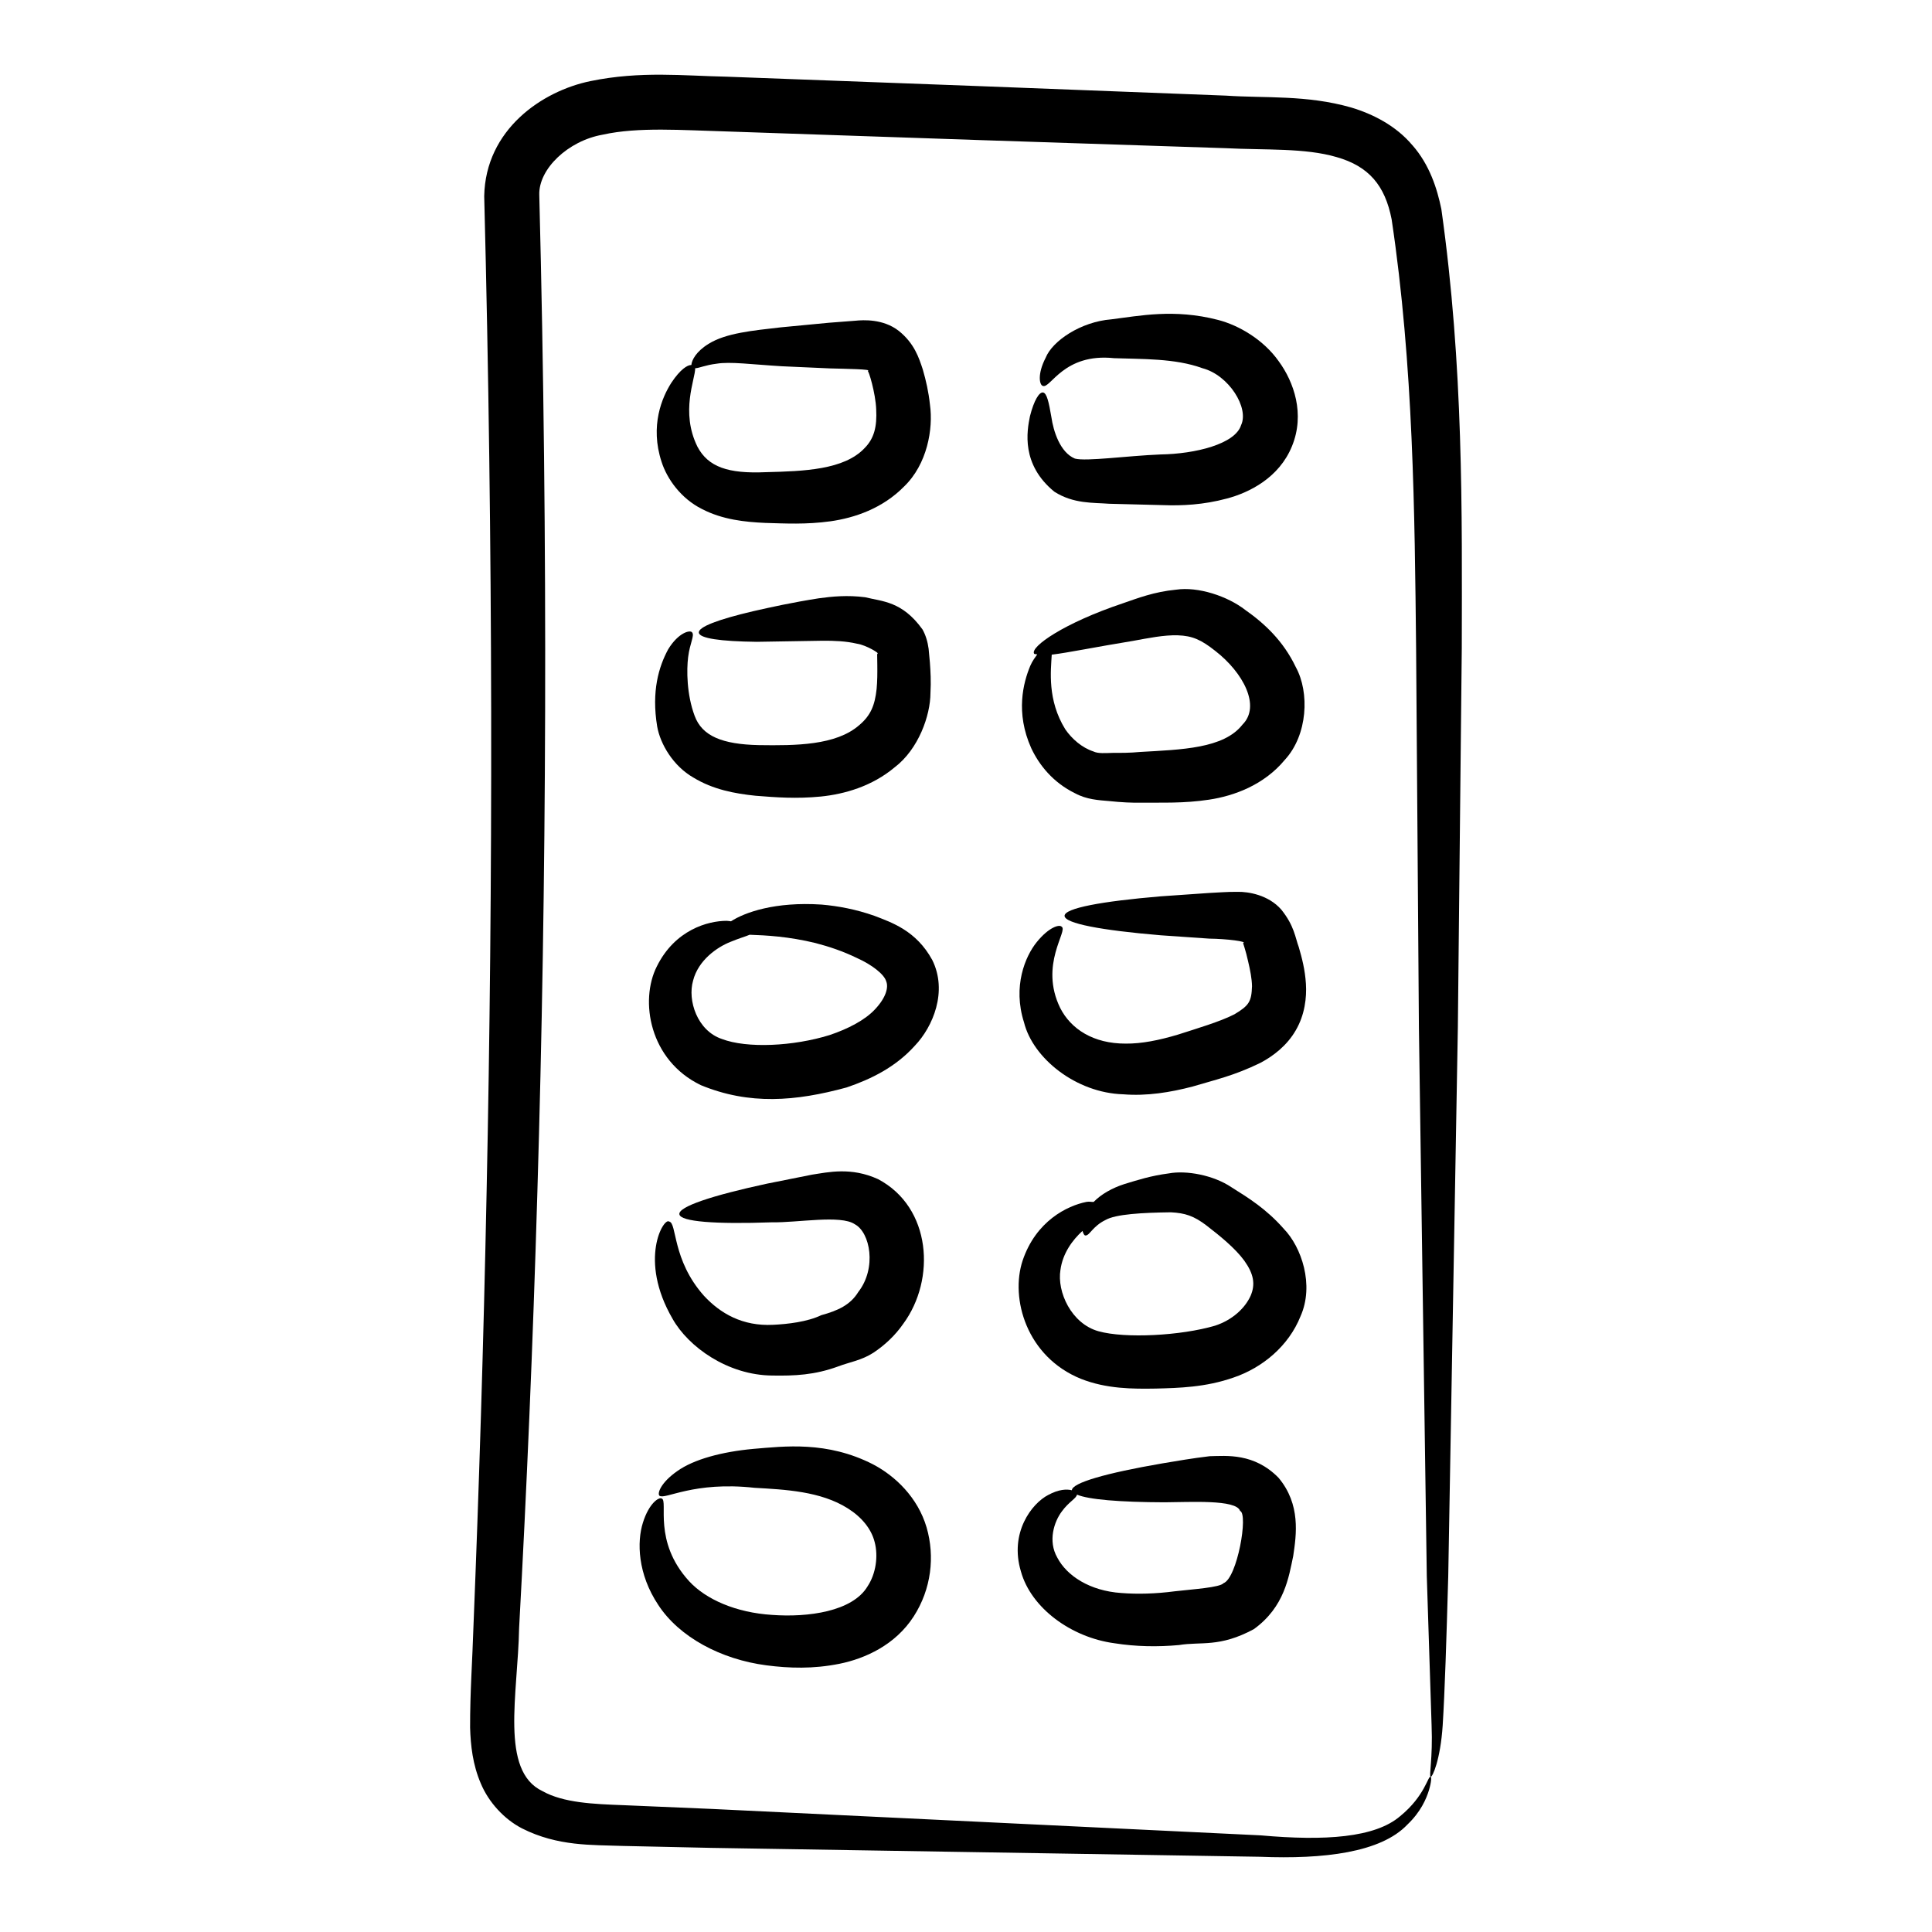 <?xml version="1.0" encoding="UTF-8"?>
<!-- Uploaded to: SVG Repo, www.svgrepo.com, Generator: SVG Repo Mixer Tools -->
<svg fill="#000000" width="800px" height="800px" version="1.1" viewBox="144 144 512 512" xmlns="http://www.w3.org/2000/svg">
 <g>
  <path d="m518.33 182.53c-4.363-5.215-10.5-8.324-16.27-10.047-11.781-3.367-22.738-2.434-33.172-3.141-21.238-0.816-42.918-1.652-64.992-2.504-22.074-0.824-44.539-1.664-67.34-2.516-11.336-0.223-22.73-1.566-36.062 1.168-12.859 2.637-27.824 12.84-28.172 30.48 2.379 93.613 2.328 182.73 0.637 263.81-0.816 40.535-2.031 79.047-3.481 115.08-0.285 9.16-0.918 17.504-0.895 26.98 0.141 4.719 0.684 9.797 2.836 14.797 2.082 5.004 6.231 9.496 10.922 11.906 9.496 4.816 18.676 4.344 26.57 4.648 8.031 0.176 15.891 0.348 23.566 0.516 61.402 0.996 111.1 1.801 145.44 2.359 16.891 0.68 32.031-1.113 39.062-8.539 3.527-3.352 5.008-6.816 5.699-9.074 0.688-2.297 0.691-3.531 0.473-3.594-0.711-0.387-1.457 5.031-8.09 10.441-6.664 5.723-19.926 6.606-36.961 5.09-34.309-1.652-83.949-4.043-145.29-6.996-7.668-0.324-15.523-0.66-23.551-1-7.981-0.297-15.941-0.613-21.488-3.723-11.348-5.367-6.519-25.688-6.199-43.246 1.977-36.094 3.644-74.684 4.832-115.32 2.434-81.242 2.894-170.72 0.512-264.45-0.219-6.84 7.59-14.344 16.816-15.965 9.418-2.106 21.258-1.168 32.645-0.859 22.801 0.777 45.266 1.543 67.34 2.297 22.074 0.727 43.762 1.441 64.996 2.141 10.703 0.543 21.121-0.094 29.477 2.356 8.539 2.418 12.863 7.504 14.613 16.523 5.789 38.691 6.098 77.844 6.481 113.64 0.266 36.102 0.516 69.727 0.742 100.43 0.883 61.406 1.598 111.1 2.09 145.44 0.551 17.156 0.98 30.48 1.27 39.516 0.352 8.938-0.754 13.52-0.234 13.676 0.434 0.188 2.57-4.406 3.176-13.609 0.566-9.102 0.988-22.391 1.473-39.574 0.602-34.34 1.473-84.031 2.547-145.43 0.32-30.707 0.668-64.34 1.039-100.45 0.066-36.316 0.473-74.656-5.414-116.38-1.129-5.477-3.125-11.734-7.641-16.891z"/>
  <path d="m330.02 278.89c5.441 2.832 11.398 3.449 16.789 3.688 5.254 0.148 10.773 0.465 17.285-0.43 6.383-0.906 13.773-3.394 19.492-9.211 6.141-5.906 7.766-15.285 6.863-21.699-0.367-3.406-1.027-6.316-1.902-9.332-1.016-3.07-2.215-6.898-6.379-10.234-4.141-3.219-9.422-2.879-11.445-2.68-2.43 0.188-4.789 0.367-7.07 0.543-4.562 0.434-8.812 0.84-12.691 1.211-7.504 0.859-14.562 1.516-19.129 4.348-3.352 2.035-4.516 4.352-4.613 5.633-1.016-0.035-2.926 1.141-5.269 4.656-2.481 3.848-5.769 11.445-2.629 21.004 1.457 4.559 5.16 9.734 10.699 12.504zm-1.785-37.305c1.039-0.008 2.652-0.836 5.648-1.195 3.598-0.609 9.355 0.195 17.336 0.672 3.891 0.176 8.156 0.367 12.734 0.57 4.059 0.117 11.527 0.203 9.965 0.68 0.234-0.379 2.129 5.906 2.281 10.156 0.242 4.582-0.531 7.715-3.066 10.277-5.422 5.766-16.016 6.133-26.207 6.387-9.969 0.441-15.254-1.375-18.094-6.746-4.578-9.258-0.574-17.898-0.598-20.801z"/>
  <path d="m437.91 277.5c4.492 0.113 9.289 0.238 14.34 0.363 4.938 0.184 10.656-0.07 16.848-1.738 5.894-1.539 13.891-5.488 17.293-13.887 3.5-8.531 0.488-17.047-3.519-22.504-3.992-5.664-10.52-9.535-16.125-10.965-11.629-3.004-20.84-1.051-28.246-0.141-8.055 0.633-15.609 5.703-17.402 10.203-2.273 4.426-1.602 7.25-0.723 7.441 2.004 0.785 5.496-8.766 18.859-7.352 7.258 0.277 16.125-0.016 23.438 2.664 6.957 1.82 12.418 10.5 10.219 15.102-1.555 4.977-12.078 7.606-21.375 7.75-8.883 0.359-19.695 1.898-22.668 1.09-3.922-1.641-5.684-7.25-6.223-11-0.668-3.918-1.211-6.422-2.246-6.516-0.965-0.086-2.32 1.938-3.434 6.301-0.805 3.93-2.383 12.754 6.453 19.984 5.106 3.277 10.379 2.875 14.512 3.203z"/>
  <path d="m327.75 350.06c5.199 3.18 10.984 4.254 16.48 4.82 5.445 0.438 10.824 0.844 17.289 0.211 6.305-0.637 13.59-2.723 19.578-7.746 6.32-4.809 9.469-13.734 9.484-19.688 0.176-3.082 0.02-5.762-0.148-8.074-0.117-1.277-0.23-2.492-0.34-3.648-0.238-1.852-0.801-3.699-1.641-5.16-5.402-7.465-10.551-7.348-15.18-8.5-4.672-0.602-8.734-0.211-12.289 0.281-7.035 1.102-12.535 2.32-17.328 3.406-9.418 2.207-14.617 4.191-14.453 5.699 0.164 1.504 5.672 2.312 15.348 2.426 4.773-0.078 10.594-0.176 17.316-0.285 3.172-0.031 6.394 0.105 9.262 0.789 2.543 0.375 6.254 2.738 5.394 2.602 0 0-0.043 0.176-0.066 0.273 0.012 0.863 0.027 1.773 0.039 2.727 0.023 2.144 0.016 4.336-0.184 6.391-0.461 4.262-1.531 7.004-4.598 9.578-6.156 5.391-16.82 5.445-26.621 5.301-9.672-0.207-15.043-2.391-17.008-7.766-2.113-5.66-2.152-12.145-1.719-15.566 0.457-3.688 1.746-5.703 1.055-6.527-0.492-0.754-3.644 0.02-6.356 4.484-2.477 4.586-4.453 11.086-2.902 20.457 0.828 4.676 4.273 10.48 9.586 13.516z"/>
  <path d="m428.93 354.24c3.051 1.645 6.152 1.812 9.039 2.055 3.117 0.332 6.137 0.484 8.641 0.422 5.309-0.055 11.027 0.227 17.801-0.797 6.617-0.992 14.566-3.887 20.094-10.57 6.062-6.594 6.578-17.828 2.91-24.531-3.332-6.992-8.336-11.617-13.395-15.168-4.695-3.668-12.527-6.25-18.336-5.383-5.856 0.555-10.281 2.297-14.098 3.606-15.648 5.242-24.582 11.535-23.543 13.348 0.086 0.16 0.602 0.117 0.828 0.207-0.613 0.906-1.211 1.598-1.84 3.019-1.848 4.438-3.973 12.406 0.262 21.832 2.113 4.496 5.801 9.117 11.637 11.961zm15.312-40.395c4.016-0.723 8.195-1.602 11.91-1.48 3.809 0.133 6.152 1.148 9.91 4.133 7.371 5.711 12.148 14.637 7.195 19.543-4.957 6.352-16.16 6.602-27.078 7.234-2.867 0.266-5.074 0.25-7.035 0.238-2.176 0.051-4.129 0.258-5.414-0.383-2.973-0.977-5.644-3.281-7.414-5.848-4.828-7.801-3.82-15.633-3.594-19.789 4.336-0.52 11.422-2 21.52-3.648z"/>
  <path d="m441.67 434c6.234 0.512 12.504-0.516 18.359-2.051 5.918-1.77 11.035-2.871 18.02-6.297 3.332-1.758 7.008-4.535 9.355-8.633 2.379-4.074 2.914-8.656 2.676-12.309-0.227-3.731-1.062-6.859-1.879-9.68-0.961-2.57-1.168-5.644-4.633-9.961-3.445-3.957-8.82-4.769-11.539-4.723-3.121-0.02-5.133 0.195-7.555 0.297-4.629 0.32-8.938 0.621-12.875 0.895-15.742 1.324-25.477 3.148-25.477 5.164s9.738 3.84 25.477 5.156c3.934 0.27 8.246 0.57 12.875 0.887 4.715 0.055 10.254 0.777 8.949 1.184-0.078-0.258 0.75 2.133 1.316 4.734 0.582 2.43 1.027 4.758 1.055 6.695-0.137 4.008-0.734 5.102-4.629 7.422-3.769 1.957-10.105 3.816-14.977 5.394-5.031 1.508-9.66 2.434-13.848 2.391-8.609 0.031-14.547-3.875-17.371-9.434-5.641-11.496 2.176-20.504 0.379-21.543-0.598-0.691-3.414 0.125-6.613 4.094-3.039 3.75-6.41 11.719-3.359 21.262 2.363 9.516 13.781 18.688 26.293 19.055z"/>
  <path d="m375.72 386.7c-4.902-1.734-9.66-2.602-13.98-2.977-12.363-0.82-20.414 2.086-24.016 4.43-0.406-0.031-0.711-0.121-1.16-0.125-4.93 0-13.676 2.363-18.492 12.074-4.598 9.07-1.992 24.875 11.637 31.465 12.91 5.328 25.148 4.297 38.648 0.621 6.535-2.223 12.984-5.391 18.086-11.062 4.805-5.023 8.75-14.406 4.617-22.719-4.238-7.773-10.727-9.93-15.34-11.707zm0.164 24.781c-2.644 2.848-7.156 5.191-12.051 6.828-9.559 2.969-21.844 3.582-28.539 1.027-6.508-2.188-9.141-10.227-7.617-15.469 1.379-5.434 6.402-8.867 9.844-10.238 2.438-1.012 4.062-1.441 5.141-1.91 4.316 0.145 10.34 0.457 17.457 2.199 3.516 0.914 7.273 2.156 11.027 3.988 3.82 1.707 7.184 4.266 7.711 6.164 0.645 1.566-0.035 4.305-2.973 7.41z"/>
  <path d="m361.64 492.54c-3.664 1.762-8.902 2.367-12.746 2.547-8.121 0.418-13.992-3.012-18.328-7.68-8.535-9.594-7.106-19.375-9.246-19.684-1.395-1.164-8.219 10.062 0.926 25.789 4.129 7.352 14.531 14.93 26.418 15.02 5.918 0.098 11.18-0.121 17.457-2.414 3.09-1.172 6.137-1.578 9.332-3.625 3.082-2.047 5.816-4.637 7.93-7.684 8.652-11.762 7.496-30.848-6.703-38.332-7.141-3.25-13.18-1.832-17.484-1.18-4.297 0.859-8.301 1.656-11.953 2.387-14.566 3.148-23.453 6.094-23.203 8.094s9.586 2.676 24.484 2.148c6.879 0.129 18.258-2.039 21.996 0.504 4.094 2.156 5.879 11.621 0.938 17.961-2.113 3.453-5.434 4.945-9.816 6.148z"/>
  <path d="m470.33 458.62c-4.777-3.207-11.918-4.508-16.535-3.664-4.93 0.645-8.328 1.777-11.832 2.836-3.215 1.031-6.141 2.684-8.121 4.723-0.719 0.047-1.074-0.152-1.918 0-5.082 1.008-13.387 5.051-16.922 15.562-3.324 10.043 1.039 25.5 15.48 31.336 6.754 2.664 13.656 2.676 19.801 2.574 6.121-0.164 13.145-0.312 20.633-2.926 7.562-2.57 14.566-8.285 17.742-16.25 3.684-8.273 0.25-18.336-4.434-23.156-4.652-5.285-9.305-8.156-13.895-11.035zm5.082 28.809c-1.48 3.262-4.824 6.387-9.387 7.883-9.094 2.684-23.867 3.445-30.887 1.488-7.199-1.98-11.074-10.441-10.105-16.281 0.602-4.402 3.18-7.894 5.84-10.316 0.215 0.766 0.531 1.301 0.844 1.207 1.039 0.016 1.852-2.426 5.203-4.074 2.707-1.59 9.867-1.969 17.367-2.066 3.762 0.195 6.082 0.934 9.438 3.492 3.508 2.703 7.606 6.012 10.027 9.328 2.484 3.488 3.004 6.234 1.66 9.34z"/>
  <path d="m464.57 529.91c-4.606 0.543-8.75 1.273-12.586 1.91-14.965 2.582-23.855 5.144-23.93 7.113-1.332-0.34-3.445-0.281-6.273 1.25-4.375 2.266-10.305 10.016-7.234 20.238 2.668 9.695 13.309 17.531 24.828 19.062 5.711 0.902 11.441 0.984 17.062 0.473 5.867-0.973 10.73 0.707 19.855-4.223 8.148-5.902 9.242-13.824 10.422-19.375 0.84-5.644 2.035-13.645-3.891-20.734-6.488-6.617-13.805-5.801-18.254-5.715zm3.68 33.648c-0.98 1.152-8.125 1.598-12.867 2.144-5.18 0.684-10.016 0.797-14.219 0.461-8.395-0.562-14.457-4.582-16.957-9.359-2.57-4.469-0.82-9.562 1.156-12.211 1.875-2.613 3.902-3.488 4.043-4.504 3.023 1.301 11.258 2 23.207 2.035 6.582-0.023 19.023-0.824 20.016 2.277 2.242 0.793-0.758 17.793-4.379 19.156z"/>
  <path d="m375.37 532.07c-12.211-6.254-23.555-4.773-31.68-4.106-8.449 0.766-15.887 2.805-20.18 5.875-4.363 3.019-5.41 5.953-4.734 6.559 1.531 1.074 9.031-3.898 25.18-2.117 8.07 0.465 17.547 0.895 24.73 5.457 3.602 2.266 6.223 5.363 7.117 8.957 0.973 3.707 0.332 8.355-1.891 11.703-3.981 6.672-15.785 8.273-25.312 7.566-9.574-0.609-17.52-4.098-21.969-8.926-9.707-10.609-5.469-21.285-7.262-21.91-0.727-0.477-3.394 1.25-4.996 6.418-1.586 5.031-1.426 13.531 4.09 21.801 5.547 8.484 16.57 14.41 28.668 15.984 6.07 0.785 12.336 0.984 19.328-0.41 6.805-1.375 14.824-4.992 19.691-12.562 4.664-7.254 5.644-15.875 3.41-23.578-2.336-7.965-8.363-13.668-14.191-16.711z"/>
 </g>
</svg>